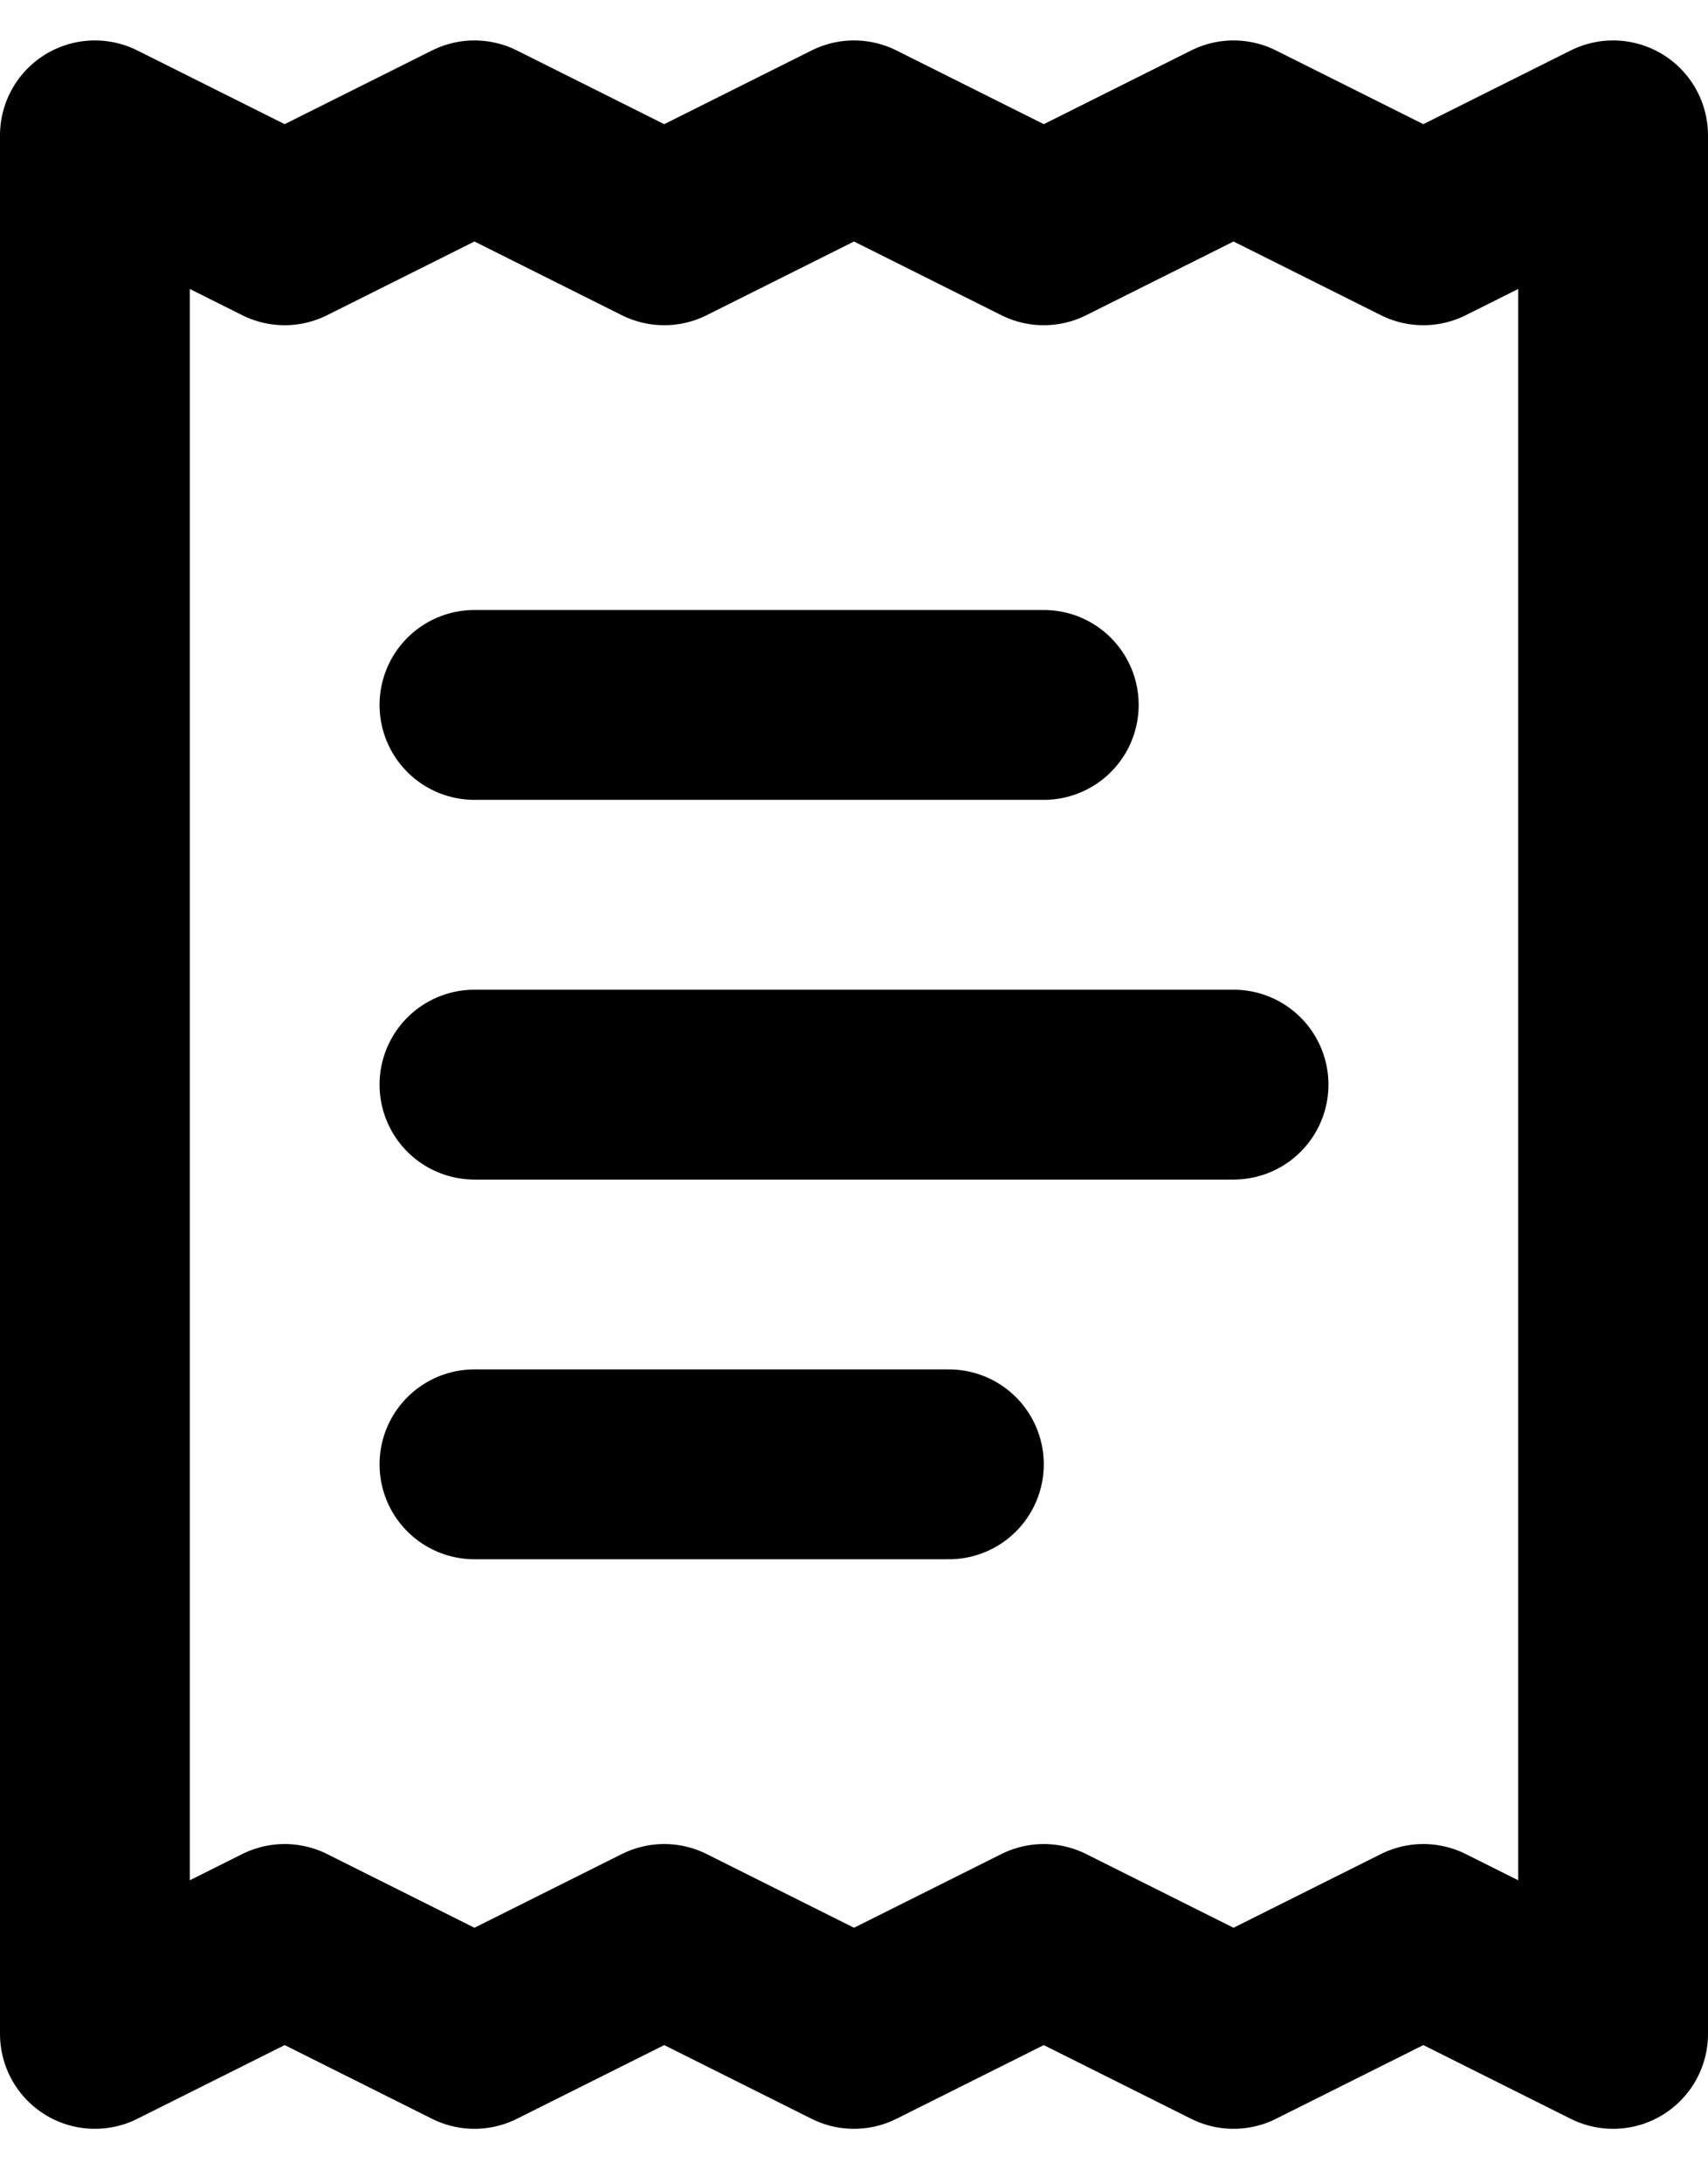 <svg width="18" height="23" viewBox="0 0 18 23" fill="none" xmlns="http://www.w3.org/2000/svg">
<path d="M11 7.426H5M13 11.426H5M10 15.426H5M1 1.426V21.426L3 20.426L5 21.426L7 20.426L9 21.426L11 20.426L13 21.426L15 20.426L17 21.426V1.426L15 2.426L13 1.426L11 2.426L9 1.426L7 2.426L5 1.426L3 2.426L1 1.426Z" stroke="currentColor" stroke-width="2" stroke-linecap="round" stroke-linejoin="round"/>
</svg>

